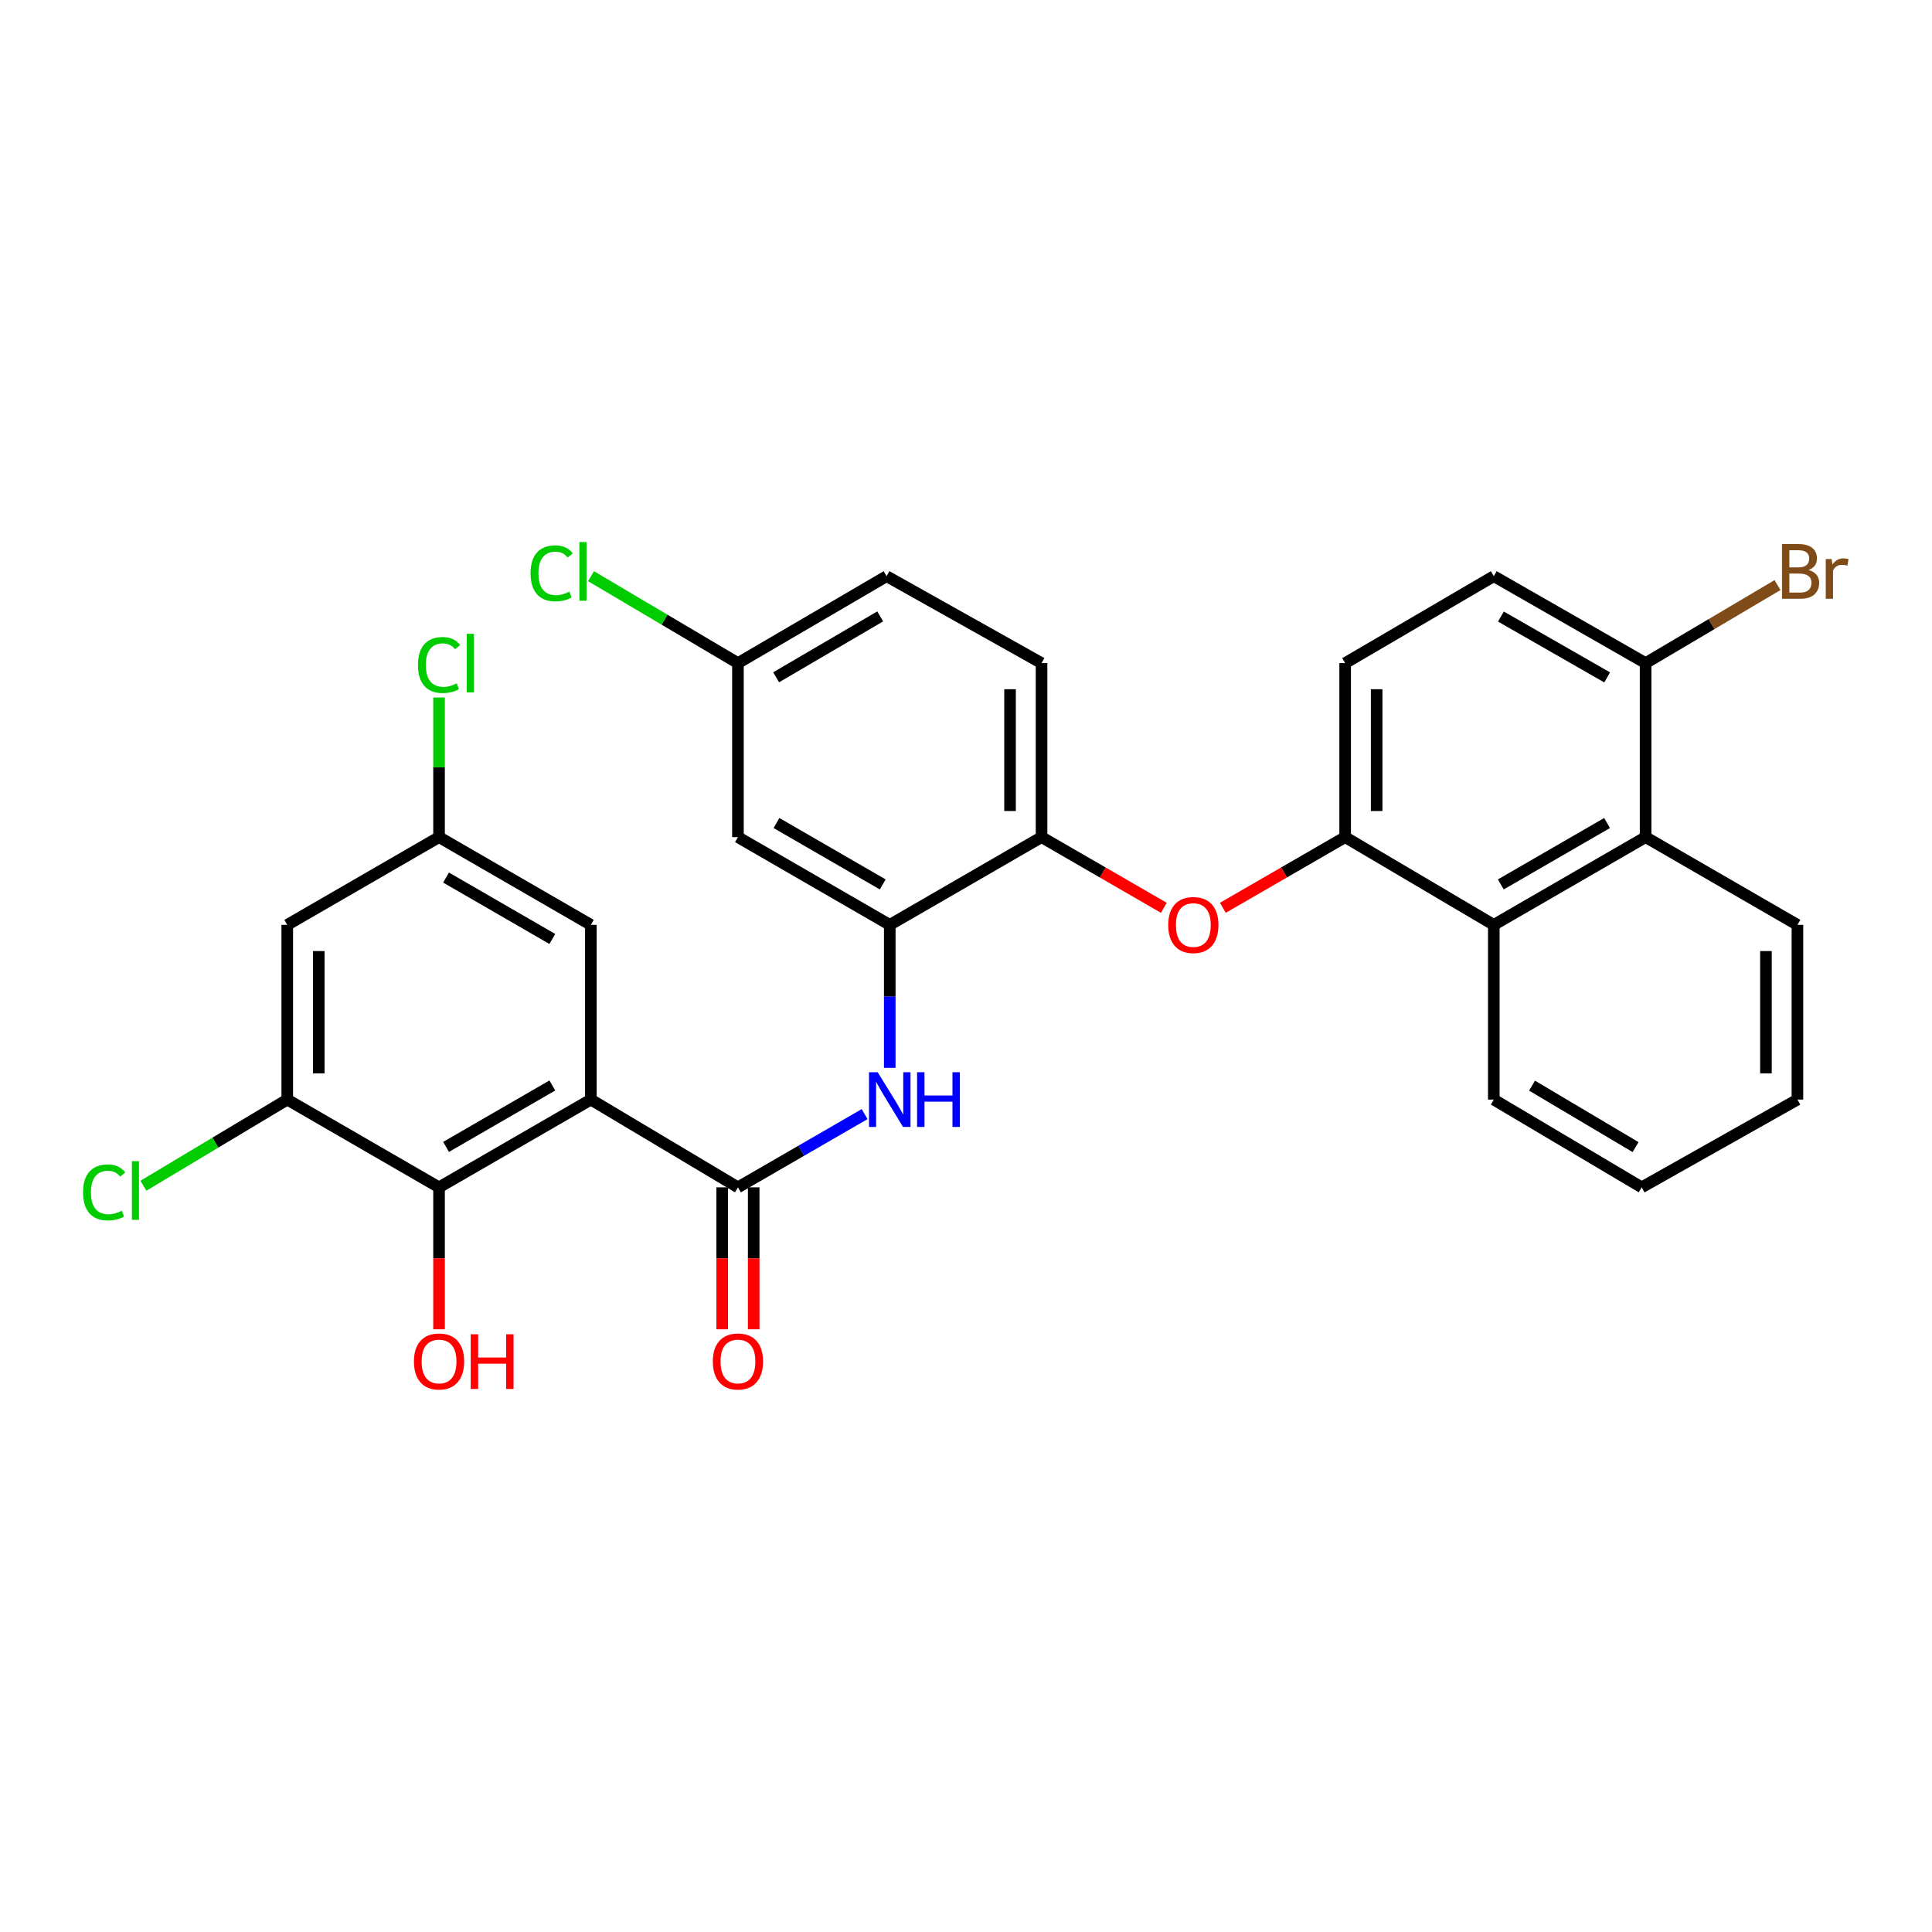 <?xml version='1.0' encoding='iso-8859-1'?>
<svg version='1.1' baseProfile='full'
              xmlns='http://www.w3.org/2000/svg'
                      xmlns:rdkit='http://www.rdkit.org/xml'
                      xmlns:xlink='http://www.w3.org/1999/xlink'
                  xml:space='preserve'
width='1000px' height='1000px' viewBox='0 0 1000 1000'>
<!-- END OF HEADER -->
<rect style='opacity:1.0;fill:#FFFFFF;stroke:none' width='1000' height='1000' x='0' y='0'> </rect>
<path class='bond-0' d='M 305.831,569.139 L 381.96,614.566' style='fill:none;fill-rule:evenodd;stroke:#000000;stroke-width:6px;stroke-linecap:butt;stroke-linejoin:miter;stroke-opacity:1' />
<path class='bond-1' d='M 305.831,569.139 L 227.247,614.566' style='fill:none;fill-rule:evenodd;stroke:#000000;stroke-width:6px;stroke-linecap:butt;stroke-linejoin:miter;stroke-opacity:1' />
<path class='bond-1' d='M 285.884,561.839 L 230.876,593.639' style='fill:none;fill-rule:evenodd;stroke:#000000;stroke-width:6px;stroke-linecap:butt;stroke-linejoin:miter;stroke-opacity:1' />
<path class='bond-11' d='M 305.831,569.139 L 305.831,478.709' style='fill:none;fill-rule:evenodd;stroke:#000000;stroke-width:6px;stroke-linecap:butt;stroke-linejoin:miter;stroke-opacity:1' />
<path class='bond-2' d='M 381.96,614.566 L 414.743,595.613' style='fill:none;fill-rule:evenodd;stroke:#000000;stroke-width:6px;stroke-linecap:butt;stroke-linejoin:miter;stroke-opacity:1' />
<path class='bond-2' d='M 414.743,595.613 L 447.526,576.66' style='fill:none;fill-rule:evenodd;stroke:#0000FF;stroke-width:6px;stroke-linecap:butt;stroke-linejoin:miter;stroke-opacity:1' />
<path class='bond-15' d='M 373.809,614.566 L 373.809,651.306' style='fill:none;fill-rule:evenodd;stroke:#000000;stroke-width:6px;stroke-linecap:butt;stroke-linejoin:miter;stroke-opacity:1' />
<path class='bond-15' d='M 373.809,651.306 L 373.809,688.045' style='fill:none;fill-rule:evenodd;stroke:#FF0000;stroke-width:6px;stroke-linecap:butt;stroke-linejoin:miter;stroke-opacity:1' />
<path class='bond-15' d='M 390.111,614.566 L 390.111,651.306' style='fill:none;fill-rule:evenodd;stroke:#000000;stroke-width:6px;stroke-linecap:butt;stroke-linejoin:miter;stroke-opacity:1' />
<path class='bond-15' d='M 390.111,651.306 L 390.111,688.045' style='fill:none;fill-rule:evenodd;stroke:#FF0000;stroke-width:6px;stroke-linecap:butt;stroke-linejoin:miter;stroke-opacity:1' />
<path class='bond-5' d='M 227.247,614.566 L 148.681,569.139' style='fill:none;fill-rule:evenodd;stroke:#000000;stroke-width:6px;stroke-linecap:butt;stroke-linejoin:miter;stroke-opacity:1' />
<path class='bond-21' d='M 227.247,614.566 L 227.247,651.306' style='fill:none;fill-rule:evenodd;stroke:#000000;stroke-width:6px;stroke-linecap:butt;stroke-linejoin:miter;stroke-opacity:1' />
<path class='bond-21' d='M 227.247,651.306 L 227.247,688.045' style='fill:none;fill-rule:evenodd;stroke:#FF0000;stroke-width:6px;stroke-linecap:butt;stroke-linejoin:miter;stroke-opacity:1' />
<path class='bond-3' d='M 460.535,552.718 L 460.535,515.713' style='fill:none;fill-rule:evenodd;stroke:#0000FF;stroke-width:6px;stroke-linecap:butt;stroke-linejoin:miter;stroke-opacity:1' />
<path class='bond-3' d='M 460.535,515.713 L 460.535,478.709' style='fill:none;fill-rule:evenodd;stroke:#000000;stroke-width:6px;stroke-linecap:butt;stroke-linejoin:miter;stroke-opacity:1' />
<path class='bond-8' d='M 460.535,478.709 L 539.101,433.29' style='fill:none;fill-rule:evenodd;stroke:#000000;stroke-width:6px;stroke-linecap:butt;stroke-linejoin:miter;stroke-opacity:1' />
<path class='bond-12' d='M 460.535,478.709 L 381.96,433.29' style='fill:none;fill-rule:evenodd;stroke:#000000;stroke-width:6px;stroke-linecap:butt;stroke-linejoin:miter;stroke-opacity:1' />
<path class='bond-12' d='M 456.907,457.782 L 401.905,425.989' style='fill:none;fill-rule:evenodd;stroke:#000000;stroke-width:6px;stroke-linecap:butt;stroke-linejoin:miter;stroke-opacity:1' />
<path class='bond-4' d='M 696.251,433.29 L 664.594,451.587' style='fill:none;fill-rule:evenodd;stroke:#000000;stroke-width:6px;stroke-linecap:butt;stroke-linejoin:miter;stroke-opacity:1' />
<path class='bond-4' d='M 664.594,451.587 L 632.936,469.884' style='fill:none;fill-rule:evenodd;stroke:#FF0000;stroke-width:6px;stroke-linecap:butt;stroke-linejoin:miter;stroke-opacity:1' />
<path class='bond-7' d='M 696.251,433.29 L 773.187,478.709' style='fill:none;fill-rule:evenodd;stroke:#000000;stroke-width:6px;stroke-linecap:butt;stroke-linejoin:miter;stroke-opacity:1' />
<path class='bond-16' d='M 696.251,433.29 L 696.251,343.231' style='fill:none;fill-rule:evenodd;stroke:#000000;stroke-width:6px;stroke-linecap:butt;stroke-linejoin:miter;stroke-opacity:1' />
<path class='bond-16' d='M 712.553,419.781 L 712.553,356.74' style='fill:none;fill-rule:evenodd;stroke:#000000;stroke-width:6px;stroke-linecap:butt;stroke-linejoin:miter;stroke-opacity:1' />
<path class='bond-20' d='M 148.681,569.139 L 111.458,591.435' style='fill:none;fill-rule:evenodd;stroke:#000000;stroke-width:6px;stroke-linecap:butt;stroke-linejoin:miter;stroke-opacity:1' />
<path class='bond-20' d='M 111.458,591.435 L 74.236,613.732' style='fill:none;fill-rule:evenodd;stroke:#00CC00;stroke-width:6px;stroke-linecap:butt;stroke-linejoin:miter;stroke-opacity:1' />
<path class='bond-30' d='M 148.681,569.139 L 148.681,478.709' style='fill:none;fill-rule:evenodd;stroke:#000000;stroke-width:6px;stroke-linecap:butt;stroke-linejoin:miter;stroke-opacity:1' />
<path class='bond-30' d='M 164.983,555.574 L 164.983,492.273' style='fill:none;fill-rule:evenodd;stroke:#000000;stroke-width:6px;stroke-linecap:butt;stroke-linejoin:miter;stroke-opacity:1' />
<path class='bond-6' d='M 602.398,469.882 L 570.75,451.586' style='fill:none;fill-rule:evenodd;stroke:#FF0000;stroke-width:6px;stroke-linecap:butt;stroke-linejoin:miter;stroke-opacity:1' />
<path class='bond-6' d='M 570.75,451.586 L 539.101,433.29' style='fill:none;fill-rule:evenodd;stroke:#000000;stroke-width:6px;stroke-linecap:butt;stroke-linejoin:miter;stroke-opacity:1' />
<path class='bond-9' d='M 773.187,478.709 L 851.762,433.29' style='fill:none;fill-rule:evenodd;stroke:#000000;stroke-width:6px;stroke-linecap:butt;stroke-linejoin:miter;stroke-opacity:1' />
<path class='bond-9' d='M 776.815,457.782 L 831.817,425.989' style='fill:none;fill-rule:evenodd;stroke:#000000;stroke-width:6px;stroke-linecap:butt;stroke-linejoin:miter;stroke-opacity:1' />
<path class='bond-26' d='M 773.187,478.709 L 773.187,569.139' style='fill:none;fill-rule:evenodd;stroke:#000000;stroke-width:6px;stroke-linecap:butt;stroke-linejoin:miter;stroke-opacity:1' />
<path class='bond-17' d='M 539.101,433.29 L 539.101,343.231' style='fill:none;fill-rule:evenodd;stroke:#000000;stroke-width:6px;stroke-linecap:butt;stroke-linejoin:miter;stroke-opacity:1' />
<path class='bond-17' d='M 522.799,419.781 L 522.799,356.74' style='fill:none;fill-rule:evenodd;stroke:#000000;stroke-width:6px;stroke-linecap:butt;stroke-linejoin:miter;stroke-opacity:1' />
<path class='bond-27' d='M 851.762,433.29 L 930.346,478.709' style='fill:none;fill-rule:evenodd;stroke:#000000;stroke-width:6px;stroke-linecap:butt;stroke-linejoin:miter;stroke-opacity:1' />
<path class='bond-32' d='M 851.762,433.29 L 851.762,343.231' style='fill:none;fill-rule:evenodd;stroke:#000000;stroke-width:6px;stroke-linecap:butt;stroke-linejoin:miter;stroke-opacity:1' />
<path class='bond-10' d='M 148.681,478.709 L 227.247,433.29' style='fill:none;fill-rule:evenodd;stroke:#000000;stroke-width:6px;stroke-linecap:butt;stroke-linejoin:miter;stroke-opacity:1' />
<path class='bond-14' d='M 305.831,478.709 L 227.247,433.29' style='fill:none;fill-rule:evenodd;stroke:#000000;stroke-width:6px;stroke-linecap:butt;stroke-linejoin:miter;stroke-opacity:1' />
<path class='bond-14' d='M 285.886,486.01 L 230.877,454.217' style='fill:none;fill-rule:evenodd;stroke:#000000;stroke-width:6px;stroke-linecap:butt;stroke-linejoin:miter;stroke-opacity:1' />
<path class='bond-19' d='M 381.96,433.29 L 381.96,343.231' style='fill:none;fill-rule:evenodd;stroke:#000000;stroke-width:6px;stroke-linecap:butt;stroke-linejoin:miter;stroke-opacity:1' />
<path class='bond-13' d='M 851.762,343.231 L 773.187,298.229' style='fill:none;fill-rule:evenodd;stroke:#000000;stroke-width:6px;stroke-linecap:butt;stroke-linejoin:miter;stroke-opacity:1' />
<path class='bond-13' d='M 831.873,350.627 L 776.871,319.125' style='fill:none;fill-rule:evenodd;stroke:#000000;stroke-width:6px;stroke-linecap:butt;stroke-linejoin:miter;stroke-opacity:1' />
<path class='bond-22' d='M 851.762,343.231 L 885.898,323.034' style='fill:none;fill-rule:evenodd;stroke:#000000;stroke-width:6px;stroke-linecap:butt;stroke-linejoin:miter;stroke-opacity:1' />
<path class='bond-22' d='M 885.898,323.034 L 920.034,302.836' style='fill:none;fill-rule:evenodd;stroke:#7F4C19;stroke-width:6px;stroke-linecap:butt;stroke-linejoin:miter;stroke-opacity:1' />
<path class='bond-23' d='M 227.247,433.29 L 227.247,397.156' style='fill:none;fill-rule:evenodd;stroke:#000000;stroke-width:6px;stroke-linecap:butt;stroke-linejoin:miter;stroke-opacity:1' />
<path class='bond-23' d='M 227.247,397.156 L 227.247,361.023' style='fill:none;fill-rule:evenodd;stroke:#00CC00;stroke-width:6px;stroke-linecap:butt;stroke-linejoin:miter;stroke-opacity:1' />
<path class='bond-18' d='M 696.251,343.231 L 773.187,298.229' style='fill:none;fill-rule:evenodd;stroke:#000000;stroke-width:6px;stroke-linecap:butt;stroke-linejoin:miter;stroke-opacity:1' />
<path class='bond-31' d='M 539.101,343.231 L 458.896,298.229' style='fill:none;fill-rule:evenodd;stroke:#000000;stroke-width:6px;stroke-linecap:butt;stroke-linejoin:miter;stroke-opacity:1' />
<path class='bond-24' d='M 381.96,343.231 L 458.896,298.229' style='fill:none;fill-rule:evenodd;stroke:#000000;stroke-width:6px;stroke-linecap:butt;stroke-linejoin:miter;stroke-opacity:1' />
<path class='bond-24' d='M 401.731,350.552 L 455.586,319.051' style='fill:none;fill-rule:evenodd;stroke:#000000;stroke-width:6px;stroke-linecap:butt;stroke-linejoin:miter;stroke-opacity:1' />
<path class='bond-25' d='M 381.96,343.231 L 343.934,320.732' style='fill:none;fill-rule:evenodd;stroke:#000000;stroke-width:6px;stroke-linecap:butt;stroke-linejoin:miter;stroke-opacity:1' />
<path class='bond-25' d='M 343.934,320.732 L 305.907,298.233' style='fill:none;fill-rule:evenodd;stroke:#00CC00;stroke-width:6px;stroke-linecap:butt;stroke-linejoin:miter;stroke-opacity:1' />
<path class='bond-28' d='M 773.187,569.139 L 849.733,614.566' style='fill:none;fill-rule:evenodd;stroke:#000000;stroke-width:6px;stroke-linecap:butt;stroke-linejoin:miter;stroke-opacity:1' />
<path class='bond-28' d='M 792.988,561.934 L 846.571,593.733' style='fill:none;fill-rule:evenodd;stroke:#000000;stroke-width:6px;stroke-linecap:butt;stroke-linejoin:miter;stroke-opacity:1' />
<path class='bond-33' d='M 930.346,478.709 L 930.346,569.139' style='fill:none;fill-rule:evenodd;stroke:#000000;stroke-width:6px;stroke-linecap:butt;stroke-linejoin:miter;stroke-opacity:1' />
<path class='bond-33' d='M 914.044,492.273 L 914.044,555.574' style='fill:none;fill-rule:evenodd;stroke:#000000;stroke-width:6px;stroke-linecap:butt;stroke-linejoin:miter;stroke-opacity:1' />
<path class='bond-29' d='M 849.733,614.566 L 930.346,569.139' style='fill:none;fill-rule:evenodd;stroke:#000000;stroke-width:6px;stroke-linecap:butt;stroke-linejoin:miter;stroke-opacity:1' />
<path  class='atom-3' d='M 454.275 554.979
L 463.555 569.979
Q 464.475 571.459, 465.955 574.139
Q 467.435 576.819, 467.515 576.979
L 467.515 554.979
L 471.275 554.979
L 471.275 583.299
L 467.395 583.299
L 457.435 566.899
Q 456.275 564.979, 455.035 562.779
Q 453.835 560.579, 453.475 559.899
L 453.475 583.299
L 449.795 583.299
L 449.795 554.979
L 454.275 554.979
' fill='#0000FF'/>
<path  class='atom-3' d='M 474.675 554.979
L 478.515 554.979
L 478.515 567.019
L 492.995 567.019
L 492.995 554.979
L 496.835 554.979
L 496.835 583.299
L 492.995 583.299
L 492.995 570.219
L 478.515 570.219
L 478.515 583.299
L 474.675 583.299
L 474.675 554.979
' fill='#0000FF'/>
<path  class='atom-7' d='M 604.667 478.789
Q 604.667 471.989, 608.027 468.189
Q 611.387 464.389, 617.667 464.389
Q 623.947 464.389, 627.307 468.189
Q 630.667 471.989, 630.667 478.789
Q 630.667 485.669, 627.267 489.589
Q 623.867 493.469, 617.667 493.469
Q 611.427 493.469, 608.027 489.589
Q 604.667 485.709, 604.667 478.789
M 617.667 490.269
Q 621.987 490.269, 624.307 487.389
Q 626.667 484.469, 626.667 478.789
Q 626.667 473.229, 624.307 470.429
Q 621.987 467.589, 617.667 467.589
Q 613.347 467.589, 610.987 470.389
Q 608.667 473.189, 608.667 478.789
Q 608.667 484.509, 610.987 487.389
Q 613.347 490.269, 617.667 490.269
' fill='#FF0000'/>
<path  class='atom-16' d='M 368.96 704.696
Q 368.96 697.896, 372.32 694.096
Q 375.68 690.296, 381.96 690.296
Q 388.24 690.296, 391.6 694.096
Q 394.96 697.896, 394.96 704.696
Q 394.96 711.576, 391.56 715.496
Q 388.16 719.376, 381.96 719.376
Q 375.72 719.376, 372.32 715.496
Q 368.96 711.616, 368.96 704.696
M 381.96 716.176
Q 386.28 716.176, 388.6 713.296
Q 390.96 710.376, 390.96 704.696
Q 390.96 699.136, 388.6 696.336
Q 386.28 693.496, 381.96 693.496
Q 377.64 693.496, 375.28 696.296
Q 372.96 699.096, 372.96 704.696
Q 372.96 710.416, 375.28 713.296
Q 377.64 716.176, 381.96 716.176
' fill='#FF0000'/>
<path  class='atom-21' d='M 42.986 617.186
Q 42.986 610.146, 46.266 606.466
Q 49.586 602.746, 55.866 602.746
Q 61.706 602.746, 64.826 606.866
L 62.186 609.026
Q 59.906 606.026, 55.866 606.026
Q 51.586 606.026, 49.306 608.906
Q 47.066 611.746, 47.066 617.186
Q 47.066 622.786, 49.386 625.666
Q 51.746 628.546, 56.306 628.546
Q 59.426 628.546, 63.066 626.666
L 64.186 629.666
Q 62.706 630.626, 60.466 631.186
Q 58.226 631.746, 55.746 631.746
Q 49.586 631.746, 46.266 627.986
Q 42.986 624.226, 42.986 617.186
' fill='#00CC00'/>
<path  class='atom-21' d='M 68.266 601.026
L 71.946 601.026
L 71.946 631.386
L 68.266 631.386
L 68.266 601.026
' fill='#00CC00'/>
<path  class='atom-22' d='M 214.247 704.696
Q 214.247 697.896, 217.607 694.096
Q 220.967 690.296, 227.247 690.296
Q 233.527 690.296, 236.887 694.096
Q 240.247 697.896, 240.247 704.696
Q 240.247 711.576, 236.847 715.496
Q 233.447 719.376, 227.247 719.376
Q 221.007 719.376, 217.607 715.496
Q 214.247 711.616, 214.247 704.696
M 227.247 716.176
Q 231.567 716.176, 233.887 713.296
Q 236.247 710.376, 236.247 704.696
Q 236.247 699.136, 233.887 696.336
Q 231.567 693.496, 227.247 693.496
Q 222.927 693.496, 220.567 696.296
Q 218.247 699.096, 218.247 704.696
Q 218.247 710.416, 220.567 713.296
Q 222.927 716.176, 227.247 716.176
' fill='#FF0000'/>
<path  class='atom-22' d='M 243.647 690.616
L 247.487 690.616
L 247.487 702.656
L 261.967 702.656
L 261.967 690.616
L 265.807 690.616
L 265.807 718.936
L 261.967 718.936
L 261.967 705.856
L 247.487 705.856
L 247.487 718.936
L 243.647 718.936
L 243.647 690.616
' fill='#FF0000'/>
<path  class='atom-23' d='M 936.125 295.046
Q 938.845 295.806, 940.205 297.486
Q 941.605 299.126, 941.605 301.566
Q 941.605 305.486, 939.085 307.726
Q 936.605 309.926, 931.885 309.926
L 922.365 309.926
L 922.365 281.606
L 930.725 281.606
Q 935.565 281.606, 938.005 283.566
Q 940.445 285.526, 940.445 289.126
Q 940.445 293.406, 936.125 295.046
M 926.165 284.806
L 926.165 293.686
L 930.725 293.686
Q 933.525 293.686, 934.965 292.566
Q 936.445 291.406, 936.445 289.126
Q 936.445 284.806, 930.725 284.806
L 926.165 284.806
M 931.885 306.726
Q 934.645 306.726, 936.125 305.406
Q 937.605 304.086, 937.605 301.566
Q 937.605 299.246, 935.965 298.086
Q 934.365 296.886, 931.285 296.886
L 926.165 296.886
L 926.165 306.726
L 931.885 306.726
' fill='#7F4C19'/>
<path  class='atom-23' d='M 948.045 289.366
L 948.485 292.206
Q 950.645 289.006, 954.165 289.006
Q 955.285 289.006, 956.805 289.406
L 956.205 292.766
Q 954.485 292.366, 953.525 292.366
Q 951.845 292.366, 950.725 293.046
Q 949.645 293.686, 948.765 295.246
L 948.765 309.926
L 945.005 309.926
L 945.005 289.366
L 948.045 289.366
' fill='#7F4C19'/>
<path  class='atom-24' d='M 216.327 344.211
Q 216.327 337.171, 219.607 333.491
Q 222.927 329.771, 229.207 329.771
Q 235.047 329.771, 238.167 333.891
L 235.527 336.051
Q 233.247 333.051, 229.207 333.051
Q 224.927 333.051, 222.647 335.931
Q 220.407 338.771, 220.407 344.211
Q 220.407 349.811, 222.727 352.691
Q 225.087 355.571, 229.647 355.571
Q 232.767 355.571, 236.407 353.691
L 237.527 356.691
Q 236.047 357.651, 233.807 358.211
Q 231.567 358.771, 229.087 358.771
Q 222.927 358.771, 219.607 355.011
Q 216.327 351.251, 216.327 344.211
' fill='#00CC00'/>
<path  class='atom-24' d='M 241.607 328.051
L 245.287 328.051
L 245.287 358.411
L 241.607 358.411
L 241.607 328.051
' fill='#00CC00'/>
<path  class='atom-26' d='M 274.617 296.746
Q 274.617 289.706, 277.897 286.026
Q 281.217 282.306, 287.497 282.306
Q 293.337 282.306, 296.457 286.426
L 293.817 288.586
Q 291.537 285.586, 287.497 285.586
Q 283.217 285.586, 280.937 288.466
Q 278.697 291.306, 278.697 296.746
Q 278.697 302.346, 281.017 305.226
Q 283.377 308.106, 287.937 308.106
Q 291.057 308.106, 294.697 306.226
L 295.817 309.226
Q 294.337 310.186, 292.097 310.746
Q 289.857 311.306, 287.377 311.306
Q 281.217 311.306, 277.897 307.546
Q 274.617 303.786, 274.617 296.746
' fill='#00CC00'/>
<path  class='atom-26' d='M 299.897 280.586
L 303.577 280.586
L 303.577 310.946
L 299.897 310.946
L 299.897 280.586
' fill='#00CC00'/>
</svg>
